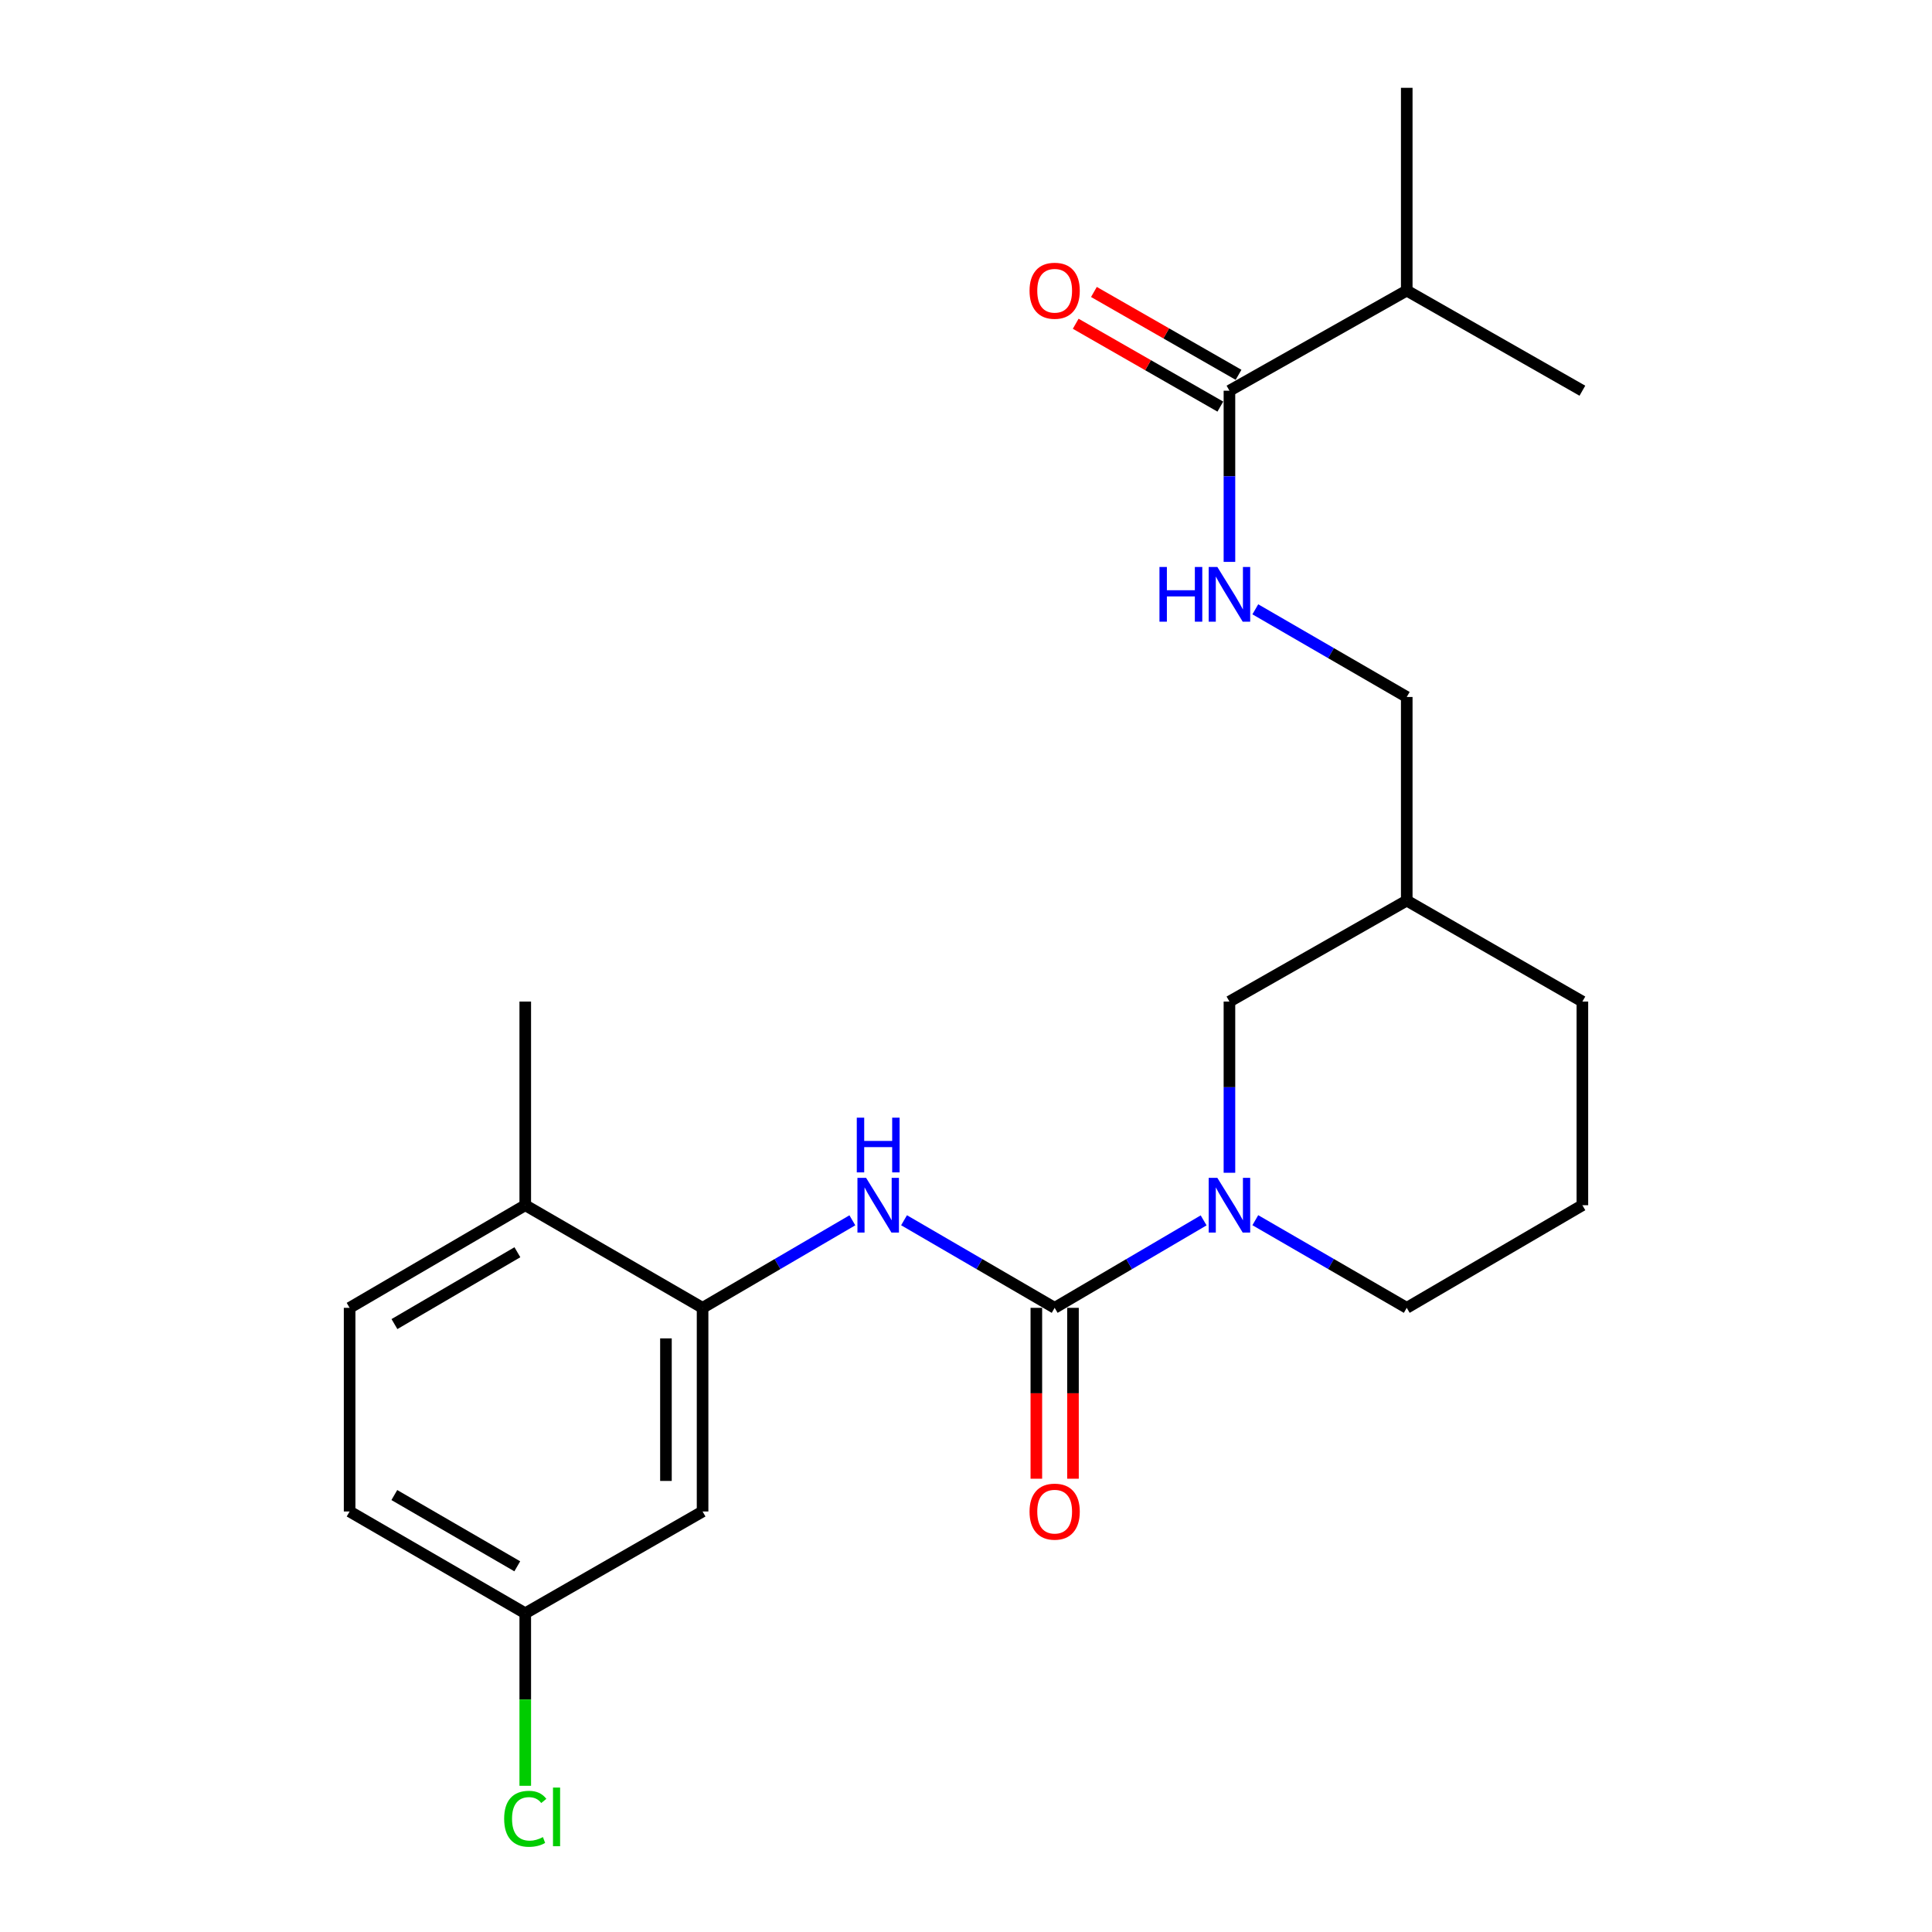 <?xml version='1.0' encoding='iso-8859-1'?>
<svg version='1.1' baseProfile='full'
              xmlns='http://www.w3.org/2000/svg'
                      xmlns:rdkit='http://www.rdkit.org/xml'
                      xmlns:xlink='http://www.w3.org/1999/xlink'
                  xml:space='preserve'
width='1000px' height='1000px' viewBox='0 0 1000 1000'>
<!-- END OF HEADER -->
<rect style='opacity:1.0;fill:#FFFFFF;stroke:none' width='1000' height='1000' x='0' y='0'> </rect>
<path class='bond-0' d='M 545.891,676.936 L 584.443,654.299' style='fill:none;fill-rule:evenodd;stroke:#000000;stroke-width:6px;stroke-linecap:butt;stroke-linejoin:miter;stroke-opacity:1' />
<path class='bond-0' d='M 584.443,654.299 L 622.995,631.663' style='fill:none;fill-rule:evenodd;stroke:#0000FF;stroke-width:6px;stroke-linecap:butt;stroke-linejoin:miter;stroke-opacity:1' />
<path class='bond-1' d='M 545.891,676.936 L 506.912,654.267' style='fill:none;fill-rule:evenodd;stroke:#000000;stroke-width:6px;stroke-linecap:butt;stroke-linejoin:miter;stroke-opacity:1' />
<path class='bond-1' d='M 506.912,654.267 L 467.933,631.599' style='fill:none;fill-rule:evenodd;stroke:#0000FF;stroke-width:6px;stroke-linecap:butt;stroke-linejoin:miter;stroke-opacity:1' />
<path class='bond-7' d='M 536.41,676.936 L 536.41,721.161' style='fill:none;fill-rule:evenodd;stroke:#000000;stroke-width:6px;stroke-linecap:butt;stroke-linejoin:miter;stroke-opacity:1' />
<path class='bond-7' d='M 536.41,721.161 L 536.41,765.385' style='fill:none;fill-rule:evenodd;stroke:#FF0000;stroke-width:6px;stroke-linecap:butt;stroke-linejoin:miter;stroke-opacity:1' />
<path class='bond-7' d='M 555.373,676.936 L 555.373,721.161' style='fill:none;fill-rule:evenodd;stroke:#000000;stroke-width:6px;stroke-linecap:butt;stroke-linejoin:miter;stroke-opacity:1' />
<path class='bond-7' d='M 555.373,721.161 L 555.373,765.385' style='fill:none;fill-rule:evenodd;stroke:#FF0000;stroke-width:6px;stroke-linecap:butt;stroke-linejoin:miter;stroke-opacity:1' />
<path class='bond-6' d='M 636.357,607.022 L 636.357,562.717' style='fill:none;fill-rule:evenodd;stroke:#0000FF;stroke-width:6px;stroke-linecap:butt;stroke-linejoin:miter;stroke-opacity:1' />
<path class='bond-6' d='M 636.357,562.717 L 636.357,518.412' style='fill:none;fill-rule:evenodd;stroke:#000000;stroke-width:6px;stroke-linecap:butt;stroke-linejoin:miter;stroke-opacity:1' />
<path class='bond-15' d='M 649.748,631.568 L 688.939,654.252' style='fill:none;fill-rule:evenodd;stroke:#0000FF;stroke-width:6px;stroke-linecap:butt;stroke-linejoin:miter;stroke-opacity:1' />
<path class='bond-15' d='M 688.939,654.252 L 728.13,676.936' style='fill:none;fill-rule:evenodd;stroke:#000000;stroke-width:6px;stroke-linecap:butt;stroke-linejoin:miter;stroke-opacity:1' />
<path class='bond-2' d='M 441.179,631.631 L 402.416,654.284' style='fill:none;fill-rule:evenodd;stroke:#0000FF;stroke-width:6px;stroke-linecap:butt;stroke-linejoin:miter;stroke-opacity:1' />
<path class='bond-2' d='M 402.416,654.284 L 363.653,676.936' style='fill:none;fill-rule:evenodd;stroke:#000000;stroke-width:6px;stroke-linecap:butt;stroke-linejoin:miter;stroke-opacity:1' />
<path class='bond-4' d='M 363.653,676.936 L 363.653,782.341' style='fill:none;fill-rule:evenodd;stroke:#000000;stroke-width:6px;stroke-linecap:butt;stroke-linejoin:miter;stroke-opacity:1' />
<path class='bond-4' d='M 344.69,692.746 L 344.69,766.53' style='fill:none;fill-rule:evenodd;stroke:#000000;stroke-width:6px;stroke-linecap:butt;stroke-linejoin:miter;stroke-opacity:1' />
<path class='bond-8' d='M 363.653,676.936 L 271.87,623.817' style='fill:none;fill-rule:evenodd;stroke:#000000;stroke-width:6px;stroke-linecap:butt;stroke-linejoin:miter;stroke-opacity:1' />
<path class='bond-3' d='M 636.357,202.229 L 636.357,246.529' style='fill:none;fill-rule:evenodd;stroke:#000000;stroke-width:6px;stroke-linecap:butt;stroke-linejoin:miter;stroke-opacity:1' />
<path class='bond-3' d='M 636.357,246.529 L 636.357,290.829' style='fill:none;fill-rule:evenodd;stroke:#0000FF;stroke-width:6px;stroke-linecap:butt;stroke-linejoin:miter;stroke-opacity:1' />
<path class='bond-9' d='M 641.07,194.002 L 603.641,172.56' style='fill:none;fill-rule:evenodd;stroke:#000000;stroke-width:6px;stroke-linecap:butt;stroke-linejoin:miter;stroke-opacity:1' />
<path class='bond-9' d='M 603.641,172.56 L 566.211,151.119' style='fill:none;fill-rule:evenodd;stroke:#FF0000;stroke-width:6px;stroke-linecap:butt;stroke-linejoin:miter;stroke-opacity:1' />
<path class='bond-9' d='M 631.644,210.457 L 594.215,189.015' style='fill:none;fill-rule:evenodd;stroke:#000000;stroke-width:6px;stroke-linecap:butt;stroke-linejoin:miter;stroke-opacity:1' />
<path class='bond-9' d='M 594.215,189.015 L 556.785,167.574' style='fill:none;fill-rule:evenodd;stroke:#FF0000;stroke-width:6px;stroke-linecap:butt;stroke-linejoin:miter;stroke-opacity:1' />
<path class='bond-14' d='M 636.357,202.229 L 728.13,150.406' style='fill:none;fill-rule:evenodd;stroke:#000000;stroke-width:6px;stroke-linecap:butt;stroke-linejoin:miter;stroke-opacity:1' />
<path class='bond-12' d='M 363.653,782.341 L 271.87,835.027' style='fill:none;fill-rule:evenodd;stroke:#000000;stroke-width:6px;stroke-linecap:butt;stroke-linejoin:miter;stroke-opacity:1' />
<path class='bond-5' d='M 649.748,315.376 L 688.939,338.064' style='fill:none;fill-rule:evenodd;stroke:#0000FF;stroke-width:6px;stroke-linecap:butt;stroke-linejoin:miter;stroke-opacity:1' />
<path class='bond-5' d='M 688.939,338.064 L 728.13,360.753' style='fill:none;fill-rule:evenodd;stroke:#000000;stroke-width:6px;stroke-linecap:butt;stroke-linejoin:miter;stroke-opacity:1' />
<path class='bond-10' d='M 636.357,518.412 L 728.13,466.147' style='fill:none;fill-rule:evenodd;stroke:#000000;stroke-width:6px;stroke-linecap:butt;stroke-linejoin:miter;stroke-opacity:1' />
<path class='bond-11' d='M 271.87,623.817 L 180.962,676.936' style='fill:none;fill-rule:evenodd;stroke:#000000;stroke-width:6px;stroke-linecap:butt;stroke-linejoin:miter;stroke-opacity:1' />
<path class='bond-11' d='M 267.801,648.158 L 204.165,685.341' style='fill:none;fill-rule:evenodd;stroke:#000000;stroke-width:6px;stroke-linecap:butt;stroke-linejoin:miter;stroke-opacity:1' />
<path class='bond-20' d='M 271.87,623.817 L 271.87,518.412' style='fill:none;fill-rule:evenodd;stroke:#000000;stroke-width:6px;stroke-linecap:butt;stroke-linejoin:miter;stroke-opacity:1' />
<path class='bond-13' d='M 728.13,466.147 L 728.13,360.753' style='fill:none;fill-rule:evenodd;stroke:#000000;stroke-width:6px;stroke-linecap:butt;stroke-linejoin:miter;stroke-opacity:1' />
<path class='bond-23' d='M 728.13,466.147 L 819.038,518.412' style='fill:none;fill-rule:evenodd;stroke:#000000;stroke-width:6px;stroke-linecap:butt;stroke-linejoin:miter;stroke-opacity:1' />
<path class='bond-16' d='M 180.962,676.936 L 180.962,782.341' style='fill:none;fill-rule:evenodd;stroke:#000000;stroke-width:6px;stroke-linecap:butt;stroke-linejoin:miter;stroke-opacity:1' />
<path class='bond-17' d='M 271.87,835.027 L 271.87,879.677' style='fill:none;fill-rule:evenodd;stroke:#000000;stroke-width:6px;stroke-linecap:butt;stroke-linejoin:miter;stroke-opacity:1' />
<path class='bond-17' d='M 271.87,879.677 L 271.87,924.327' style='fill:none;fill-rule:evenodd;stroke:#00CC00;stroke-width:6px;stroke-linecap:butt;stroke-linejoin:miter;stroke-opacity:1' />
<path class='bond-24' d='M 271.87,835.027 L 180.962,782.341' style='fill:none;fill-rule:evenodd;stroke:#000000;stroke-width:6px;stroke-linecap:butt;stroke-linejoin:miter;stroke-opacity:1' />
<path class='bond-24' d='M 267.743,810.717 L 204.107,773.836' style='fill:none;fill-rule:evenodd;stroke:#000000;stroke-width:6px;stroke-linecap:butt;stroke-linejoin:miter;stroke-opacity:1' />
<path class='bond-21' d='M 728.13,150.406 L 728.13,45.455' style='fill:none;fill-rule:evenodd;stroke:#000000;stroke-width:6px;stroke-linecap:butt;stroke-linejoin:miter;stroke-opacity:1' />
<path class='bond-22' d='M 728.13,150.406 L 819.038,202.229' style='fill:none;fill-rule:evenodd;stroke:#000000;stroke-width:6px;stroke-linecap:butt;stroke-linejoin:miter;stroke-opacity:1' />
<path class='bond-18' d='M 728.13,676.936 L 819.038,623.817' style='fill:none;fill-rule:evenodd;stroke:#000000;stroke-width:6px;stroke-linecap:butt;stroke-linejoin:miter;stroke-opacity:1' />
<path class='bond-19' d='M 819.038,623.817 L 819.038,518.412' style='fill:none;fill-rule:evenodd;stroke:#000000;stroke-width:6px;stroke-linecap:butt;stroke-linejoin:miter;stroke-opacity:1' />
<path  class='atom-1' d='M 630.097 609.657
L 639.377 624.657
Q 640.297 626.137, 641.777 628.817
Q 643.257 631.497, 643.337 631.657
L 643.337 609.657
L 647.097 609.657
L 647.097 637.977
L 643.217 637.977
L 633.257 621.577
Q 632.097 619.657, 630.857 617.457
Q 629.657 615.257, 629.297 614.577
L 629.297 637.977
L 625.617 637.977
L 625.617 609.657
L 630.097 609.657
' fill='#0000FF'/>
<path  class='atom-2' d='M 448.291 609.657
L 457.571 624.657
Q 458.491 626.137, 459.971 628.817
Q 461.451 631.497, 461.531 631.657
L 461.531 609.657
L 465.291 609.657
L 465.291 637.977
L 461.411 637.977
L 451.451 621.577
Q 450.291 619.657, 449.051 617.457
Q 447.851 615.257, 447.491 614.577
L 447.491 637.977
L 443.811 637.977
L 443.811 609.657
L 448.291 609.657
' fill='#0000FF'/>
<path  class='atom-2' d='M 443.471 578.505
L 447.311 578.505
L 447.311 590.545
L 461.791 590.545
L 461.791 578.505
L 465.631 578.505
L 465.631 606.825
L 461.791 606.825
L 461.791 593.745
L 447.311 593.745
L 447.311 606.825
L 443.471 606.825
L 443.471 578.505
' fill='#0000FF'/>
<path  class='atom-6' d='M 600.137 293.464
L 603.977 293.464
L 603.977 305.504
L 618.457 305.504
L 618.457 293.464
L 622.297 293.464
L 622.297 321.784
L 618.457 321.784
L 618.457 308.704
L 603.977 308.704
L 603.977 321.784
L 600.137 321.784
L 600.137 293.464
' fill='#0000FF'/>
<path  class='atom-6' d='M 630.097 293.464
L 639.377 308.464
Q 640.297 309.944, 641.777 312.624
Q 643.257 315.304, 643.337 315.464
L 643.337 293.464
L 647.097 293.464
L 647.097 321.784
L 643.217 321.784
L 633.257 305.384
Q 632.097 303.464, 630.857 301.264
Q 629.657 299.064, 629.297 298.384
L 629.297 321.784
L 625.617 321.784
L 625.617 293.464
L 630.097 293.464
' fill='#0000FF'/>
<path  class='atom-8' d='M 532.891 782.421
Q 532.891 775.621, 536.251 771.821
Q 539.611 768.021, 545.891 768.021
Q 552.171 768.021, 555.531 771.821
Q 558.891 775.621, 558.891 782.421
Q 558.891 789.301, 555.491 793.221
Q 552.091 797.101, 545.891 797.101
Q 539.651 797.101, 536.251 793.221
Q 532.891 789.341, 532.891 782.421
M 545.891 793.901
Q 550.211 793.901, 552.531 791.021
Q 554.891 788.101, 554.891 782.421
Q 554.891 776.861, 552.531 774.061
Q 550.211 771.221, 545.891 771.221
Q 541.571 771.221, 539.211 774.021
Q 536.891 776.821, 536.891 782.421
Q 536.891 788.141, 539.211 791.021
Q 541.571 793.901, 545.891 793.901
' fill='#FF0000'/>
<path  class='atom-10' d='M 532.891 150.486
Q 532.891 143.686, 536.251 139.886
Q 539.611 136.086, 545.891 136.086
Q 552.171 136.086, 555.531 139.886
Q 558.891 143.686, 558.891 150.486
Q 558.891 157.366, 555.491 161.286
Q 552.091 165.166, 545.891 165.166
Q 539.651 165.166, 536.251 161.286
Q 532.891 157.406, 532.891 150.486
M 545.891 161.966
Q 550.211 161.966, 552.531 159.086
Q 554.891 156.166, 554.891 150.486
Q 554.891 144.926, 552.531 142.126
Q 550.211 139.286, 545.891 139.286
Q 541.571 139.286, 539.211 142.086
Q 536.891 144.886, 536.891 150.486
Q 536.891 156.206, 539.211 159.086
Q 541.571 161.966, 545.891 161.966
' fill='#FF0000'/>
<path  class='atom-18' d='M 260.95 941.402
Q 260.95 934.362, 264.23 930.682
Q 267.55 926.962, 273.83 926.962
Q 279.67 926.962, 282.79 931.082
L 280.15 933.242
Q 277.87 930.242, 273.83 930.242
Q 269.55 930.242, 267.27 933.122
Q 265.03 935.962, 265.03 941.402
Q 265.03 947.002, 267.35 949.882
Q 269.71 952.762, 274.27 952.762
Q 277.39 952.762, 281.03 950.882
L 282.15 953.882
Q 280.67 954.842, 278.43 955.402
Q 276.19 955.962, 273.71 955.962
Q 267.55 955.962, 264.23 952.202
Q 260.95 948.442, 260.95 941.402
' fill='#00CC00'/>
<path  class='atom-18' d='M 286.23 925.242
L 289.91 925.242
L 289.91 955.602
L 286.23 955.602
L 286.23 925.242
' fill='#00CC00'/>
</svg>
